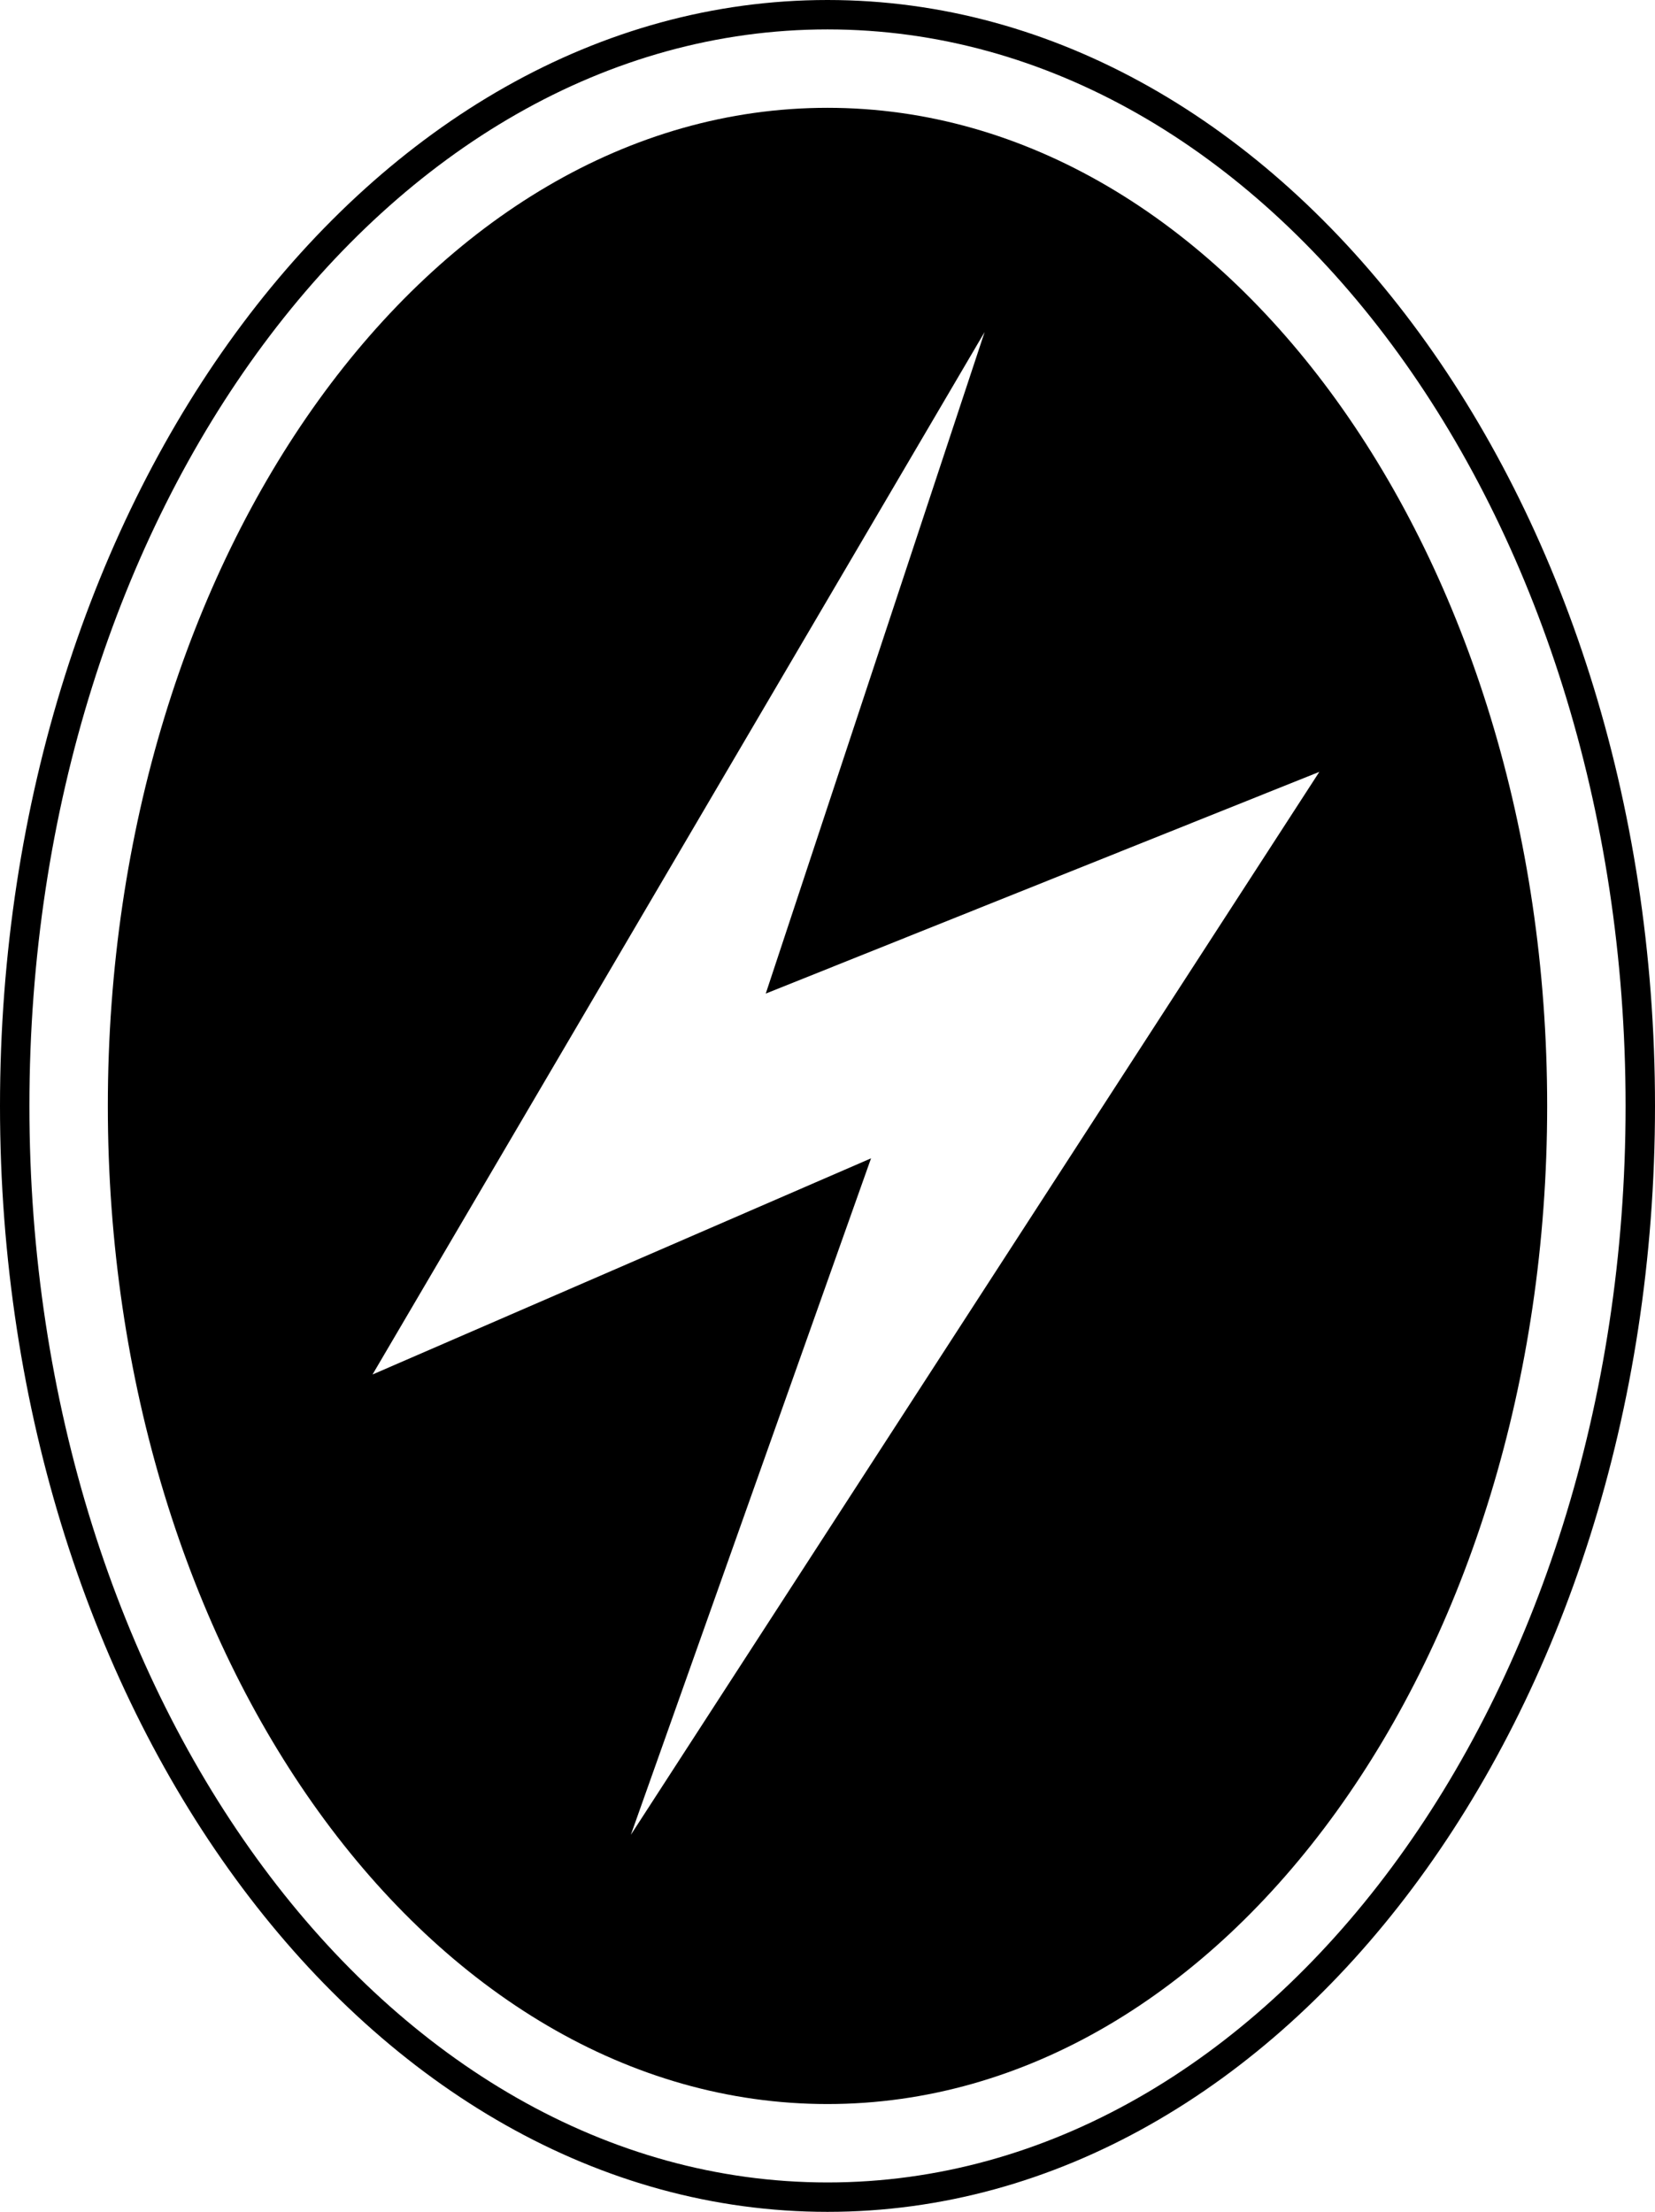 <svg xmlns="http://www.w3.org/2000/svg" viewBox="0 0 675.29 902.67"><path d="M337.64 0C151.17 0 0 202.07 0 451.34s151.17 451.33 337.64 451.33 337.65-202.06 337.65-451.33S524.12 0 337.64 0zm0 890.67C157.79 890.67 12 694 12 451.34S157.76 12 337.64 12s325.65 196.7 325.65 439.34-145.8 439.33-325.65 439.33z"/><path d="M337.64 44C175.47 44 44 226.37 44 451.34s131.47 407.33 293.64 407.33S631.29 676.3 631.29 451.34 499.82 44 337.64 44zm-80.23 704.79l98-276.07L152 560.94l249.76-425.45-89.31 270L538.33 315zM151.96 560.94z"/></svg>